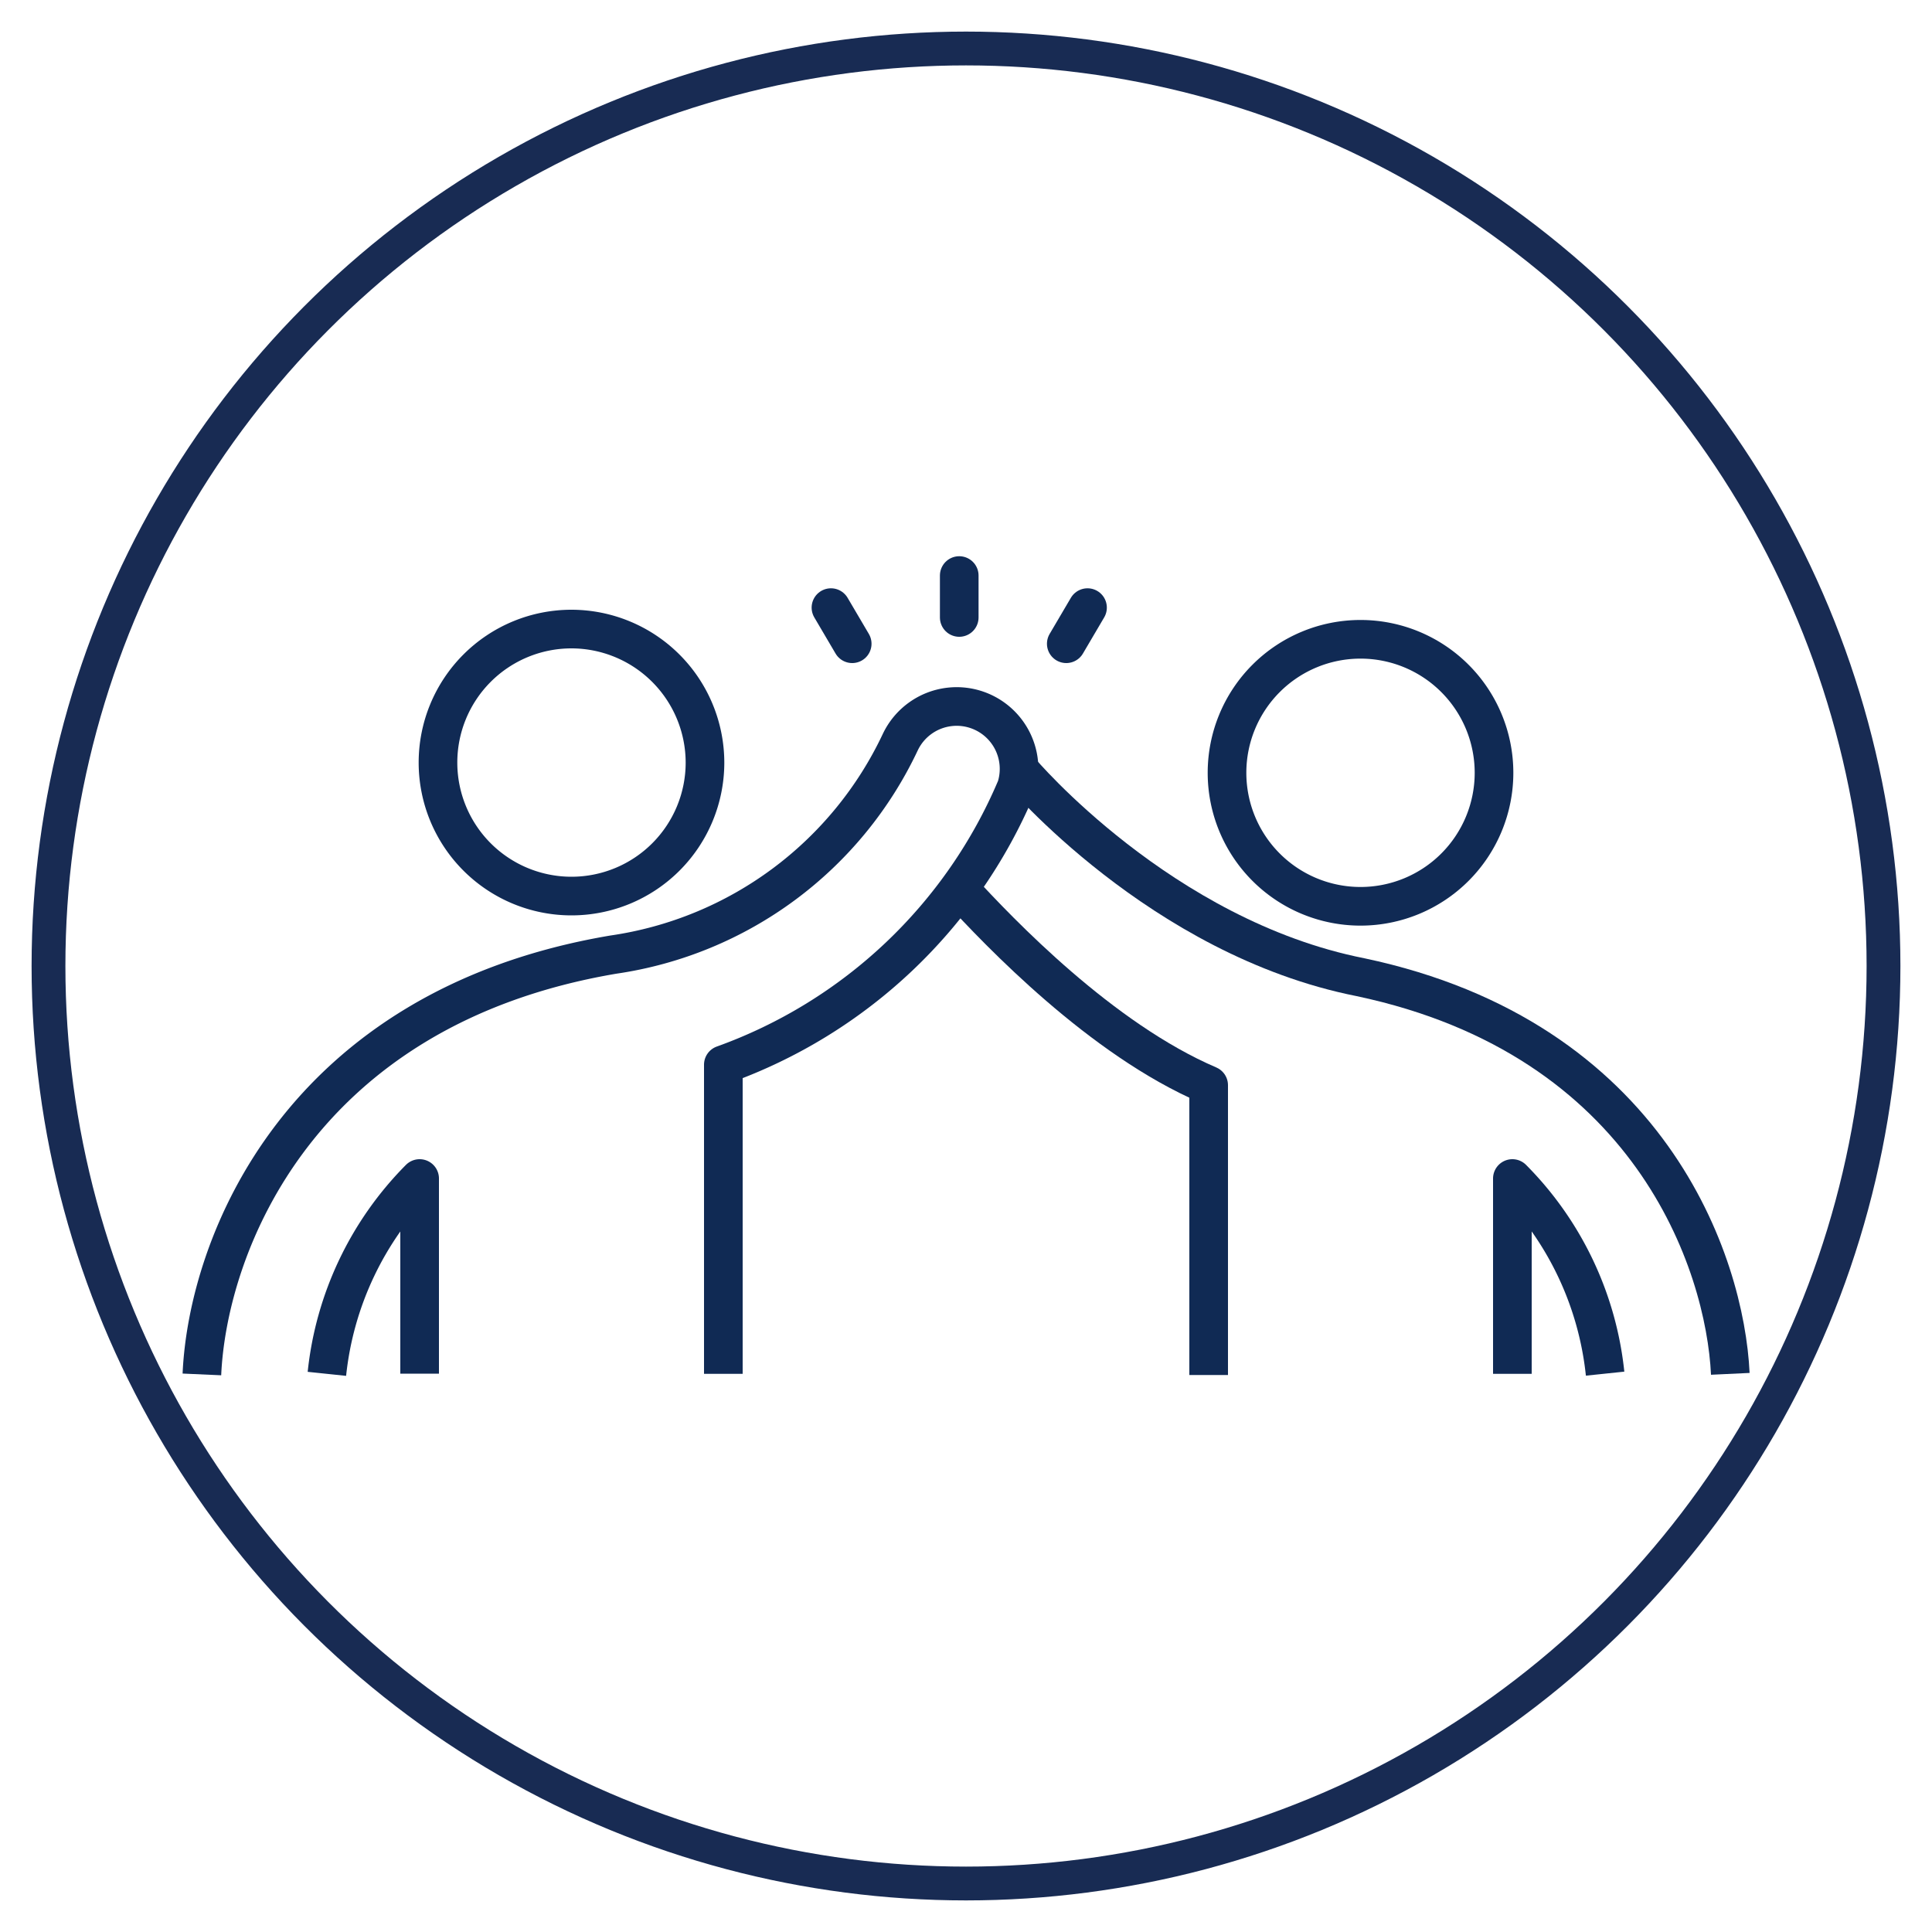 <svg id="Layer_1" data-name="Layer 1" xmlns="http://www.w3.org/2000/svg" viewBox="0 0 100 100"><defs><style>.cls-1,.cls-2,.cls-3{fill:none;}.cls-1,.cls-2{stroke:#102a54;stroke-linejoin:round;stroke-width:2px;}.cls-2{stroke-linecap:round;}.cls-3{stroke:#182b53;stroke-miterlimit:10;stroke-width:1.75px;}</style></defs><path class="cls-1" d="M49.65,46c2.08,2.27,7.35,7.79,12.91,10.17v15"/><path class="cls-1" d="M78.28,71.11V61a16.8,16.8,0,0,1,4.8,10.1"/><path class="cls-1" d="M16.92,71.11A16.83,16.83,0,0,1,21.72,61v10.1"/><path class="cls-1" d="M37.44,71.11v-16A26,26,0,0,0,52.6,40.76a3.23,3.23,0,0,0-6-2.35,19.52,19.52,0,0,1-14.85,11c-16.27,2.75-21,15-21.3,21.73"/><path class="cls-1" d="M36.49,39.47a6.91,6.91,0,1,1-6.91-6.91A6.92,6.92,0,0,1,36.49,39.47Z"/><path class="cls-1" d="M77.33,40a6.91,6.91,0,1,1-6.91-6.91A6.91,6.91,0,0,1,77.33,40Z"/><line class="cls-2" x1="49.65" y1="29.79" x2="49.65" y2="31.96"/><line class="cls-2" x1="56.29" y1="31.45" x2="55.19" y2="33.32"/><line class="cls-2" x1="43.01" y1="31.45" x2="44.11" y2="33.32"/><path class="cls-1" d="M52.8,39.89s7.27,8.64,17.62,10.69c15,3.17,18.87,14.79,19.14,20.53"/><circle class="cls-3" cx="50" cy="50" r="47.49"/></svg>